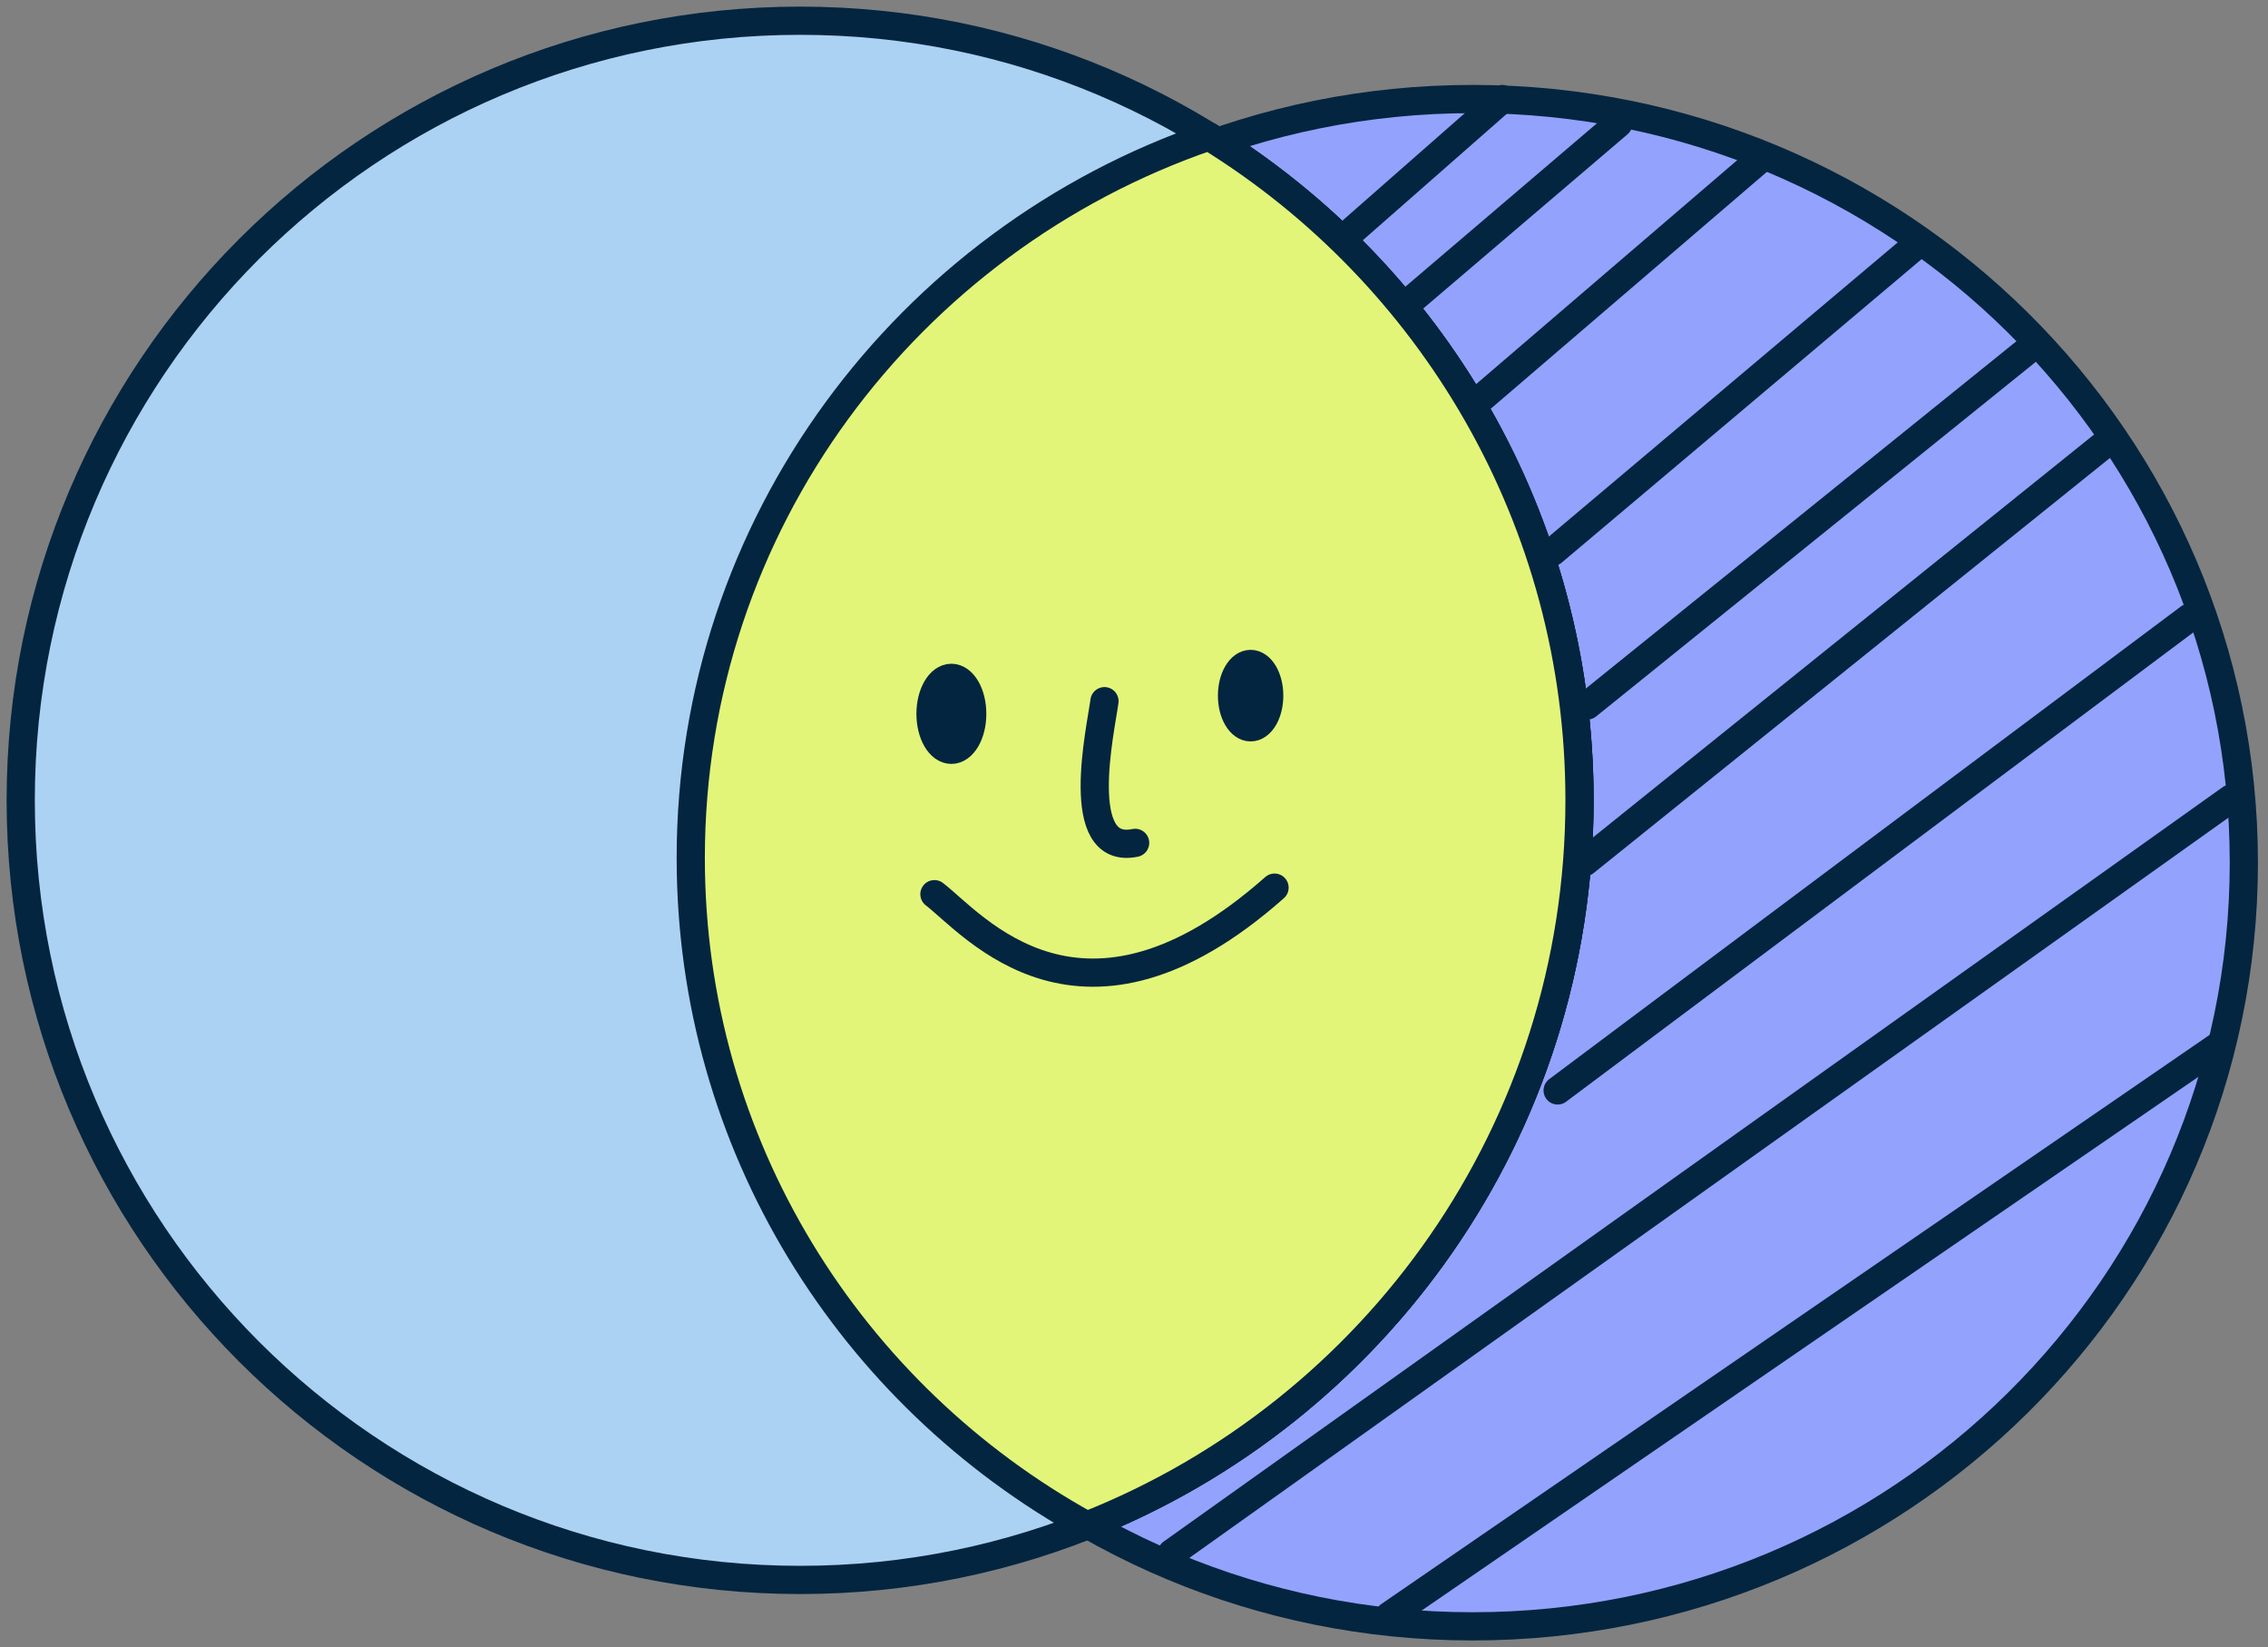 <svg width="219" height="159" viewBox="0 0 219 159" fill="none" xmlns="http://www.w3.org/2000/svg">
<rect x="0" y="0" width="219" height="159" fill="#808080" stroke="none"/>
<path d="M142.196 157C183.325 157 216.667 123.994 216.667 83.28C216.667 42.565 183.325 9.56 142.196 9.56C101.068 9.56 67.726 42.565 67.726 83.28C67.726 123.994 101.068 157 142.196 157Z" fill="#93A2FD" stroke="#032540" stroke-width="2.723" stroke-linecap="round" stroke-linejoin="round"/>
<path d="M152.519 77.26C152.519 109.057 132.821 136.236 104.951 147.27C82.135 134.677 66.7 110.538 66.7 82.826C66.7 50.594 87.622 23.159 116.735 13.172C138.209 26.416 152.519 50.16 152.519 77.24V77.26Z" fill="#E3F578" stroke="#032540" stroke-width="2.723" stroke-linecap="round" stroke-linejoin="round"/>
<path d="M145.059 9.56L129.209 23.475" stroke="#032540" stroke-width="2.723" stroke-linecap="round" stroke-linejoin="round"/>
<path d="M156.269 11.929L135.644 29.515" stroke="#032540" stroke-width="2.723" stroke-linecap="round" stroke-linejoin="round"/>
<path d="M170.047 15.284L142.059 39.285" stroke="#032540" stroke-width="2.723" stroke-linecap="round" stroke-linejoin="round"/>
<path d="M185.106 23.613L149.914 53.279" stroke="#032540" stroke-width="2.723" stroke-linecap="round" stroke-linejoin="round"/>
<path d="M196.476 33.265L153.27 68.102" stroke="#032540" stroke-width="2.723" stroke-linecap="round" stroke-linejoin="round"/>
<path d="M203.64 42.541L153.033 83.22" stroke="#032540" stroke-width="2.723" stroke-linecap="round" stroke-linejoin="round"/>
<path d="M211.436 59.613L150.407 105.267" stroke="#032540" stroke-width="2.723" stroke-linecap="round" stroke-linejoin="round"/>
<path d="M215.404 77.102L113.143 149.934" stroke="#032540" stroke-width="2.723" stroke-linecap="round" stroke-linejoin="round"/>
<path d="M214.082 101.062L134.144 155.973" stroke="#032540" stroke-width="2.723" stroke-linecap="round" stroke-linejoin="round"/>
<path d="M77.26 152.52C118.825 152.52 152.519 118.825 152.519 77.26C152.519 35.695 118.825 2 77.26 2C35.695 2 2 35.695 2 77.26C2 118.825 35.695 152.52 77.26 152.52Z" fill="#ABD2F2" stroke="#032540" stroke-width="2.723" stroke-linecap="round" stroke-linejoin="round"/>
<path d="M152.519 77.26C152.519 109.057 132.821 136.236 104.951 147.27C82.135 134.677 66.7 110.538 66.7 82.826C66.7 50.594 87.622 23.159 116.735 13.172C138.209 26.416 152.519 50.16 152.519 77.24V77.26Z" fill="#E3F578" stroke="#032540" stroke-width="2.723" stroke-linecap="round" stroke-linejoin="round"/>
<path d="M90.228 86.32C93.997 89.221 104.458 102.169 123.071 85.689" stroke="#032540" stroke-width="2.723" stroke-linecap="round" stroke-linejoin="round"/>
<path d="M106.649 67.688C106.294 70.372 103.511 82.629 109.61 81.366" stroke="#032540" stroke-width="2.723" stroke-linecap="round" stroke-linejoin="round"/>
<path d="M91.865 72.384C92.977 72.384 93.879 70.829 93.879 68.91C93.879 66.992 92.977 65.436 91.865 65.436C90.753 65.436 89.852 66.992 89.852 68.91C89.852 70.829 90.753 72.384 91.865 72.384Z" fill="#032540" stroke="#032540" stroke-width="2.723" stroke-linecap="round" stroke-linejoin="round"/>
<path d="M120.761 70.213C121.753 70.213 122.557 68.844 122.557 67.154C122.557 65.465 121.753 64.095 120.761 64.095C119.769 64.095 118.965 65.465 118.965 67.154C118.965 68.844 119.769 70.213 120.761 70.213Z" fill="#032540" stroke="#032540" stroke-width="2.723" stroke-linecap="round" stroke-linejoin="round"/>
</svg>
